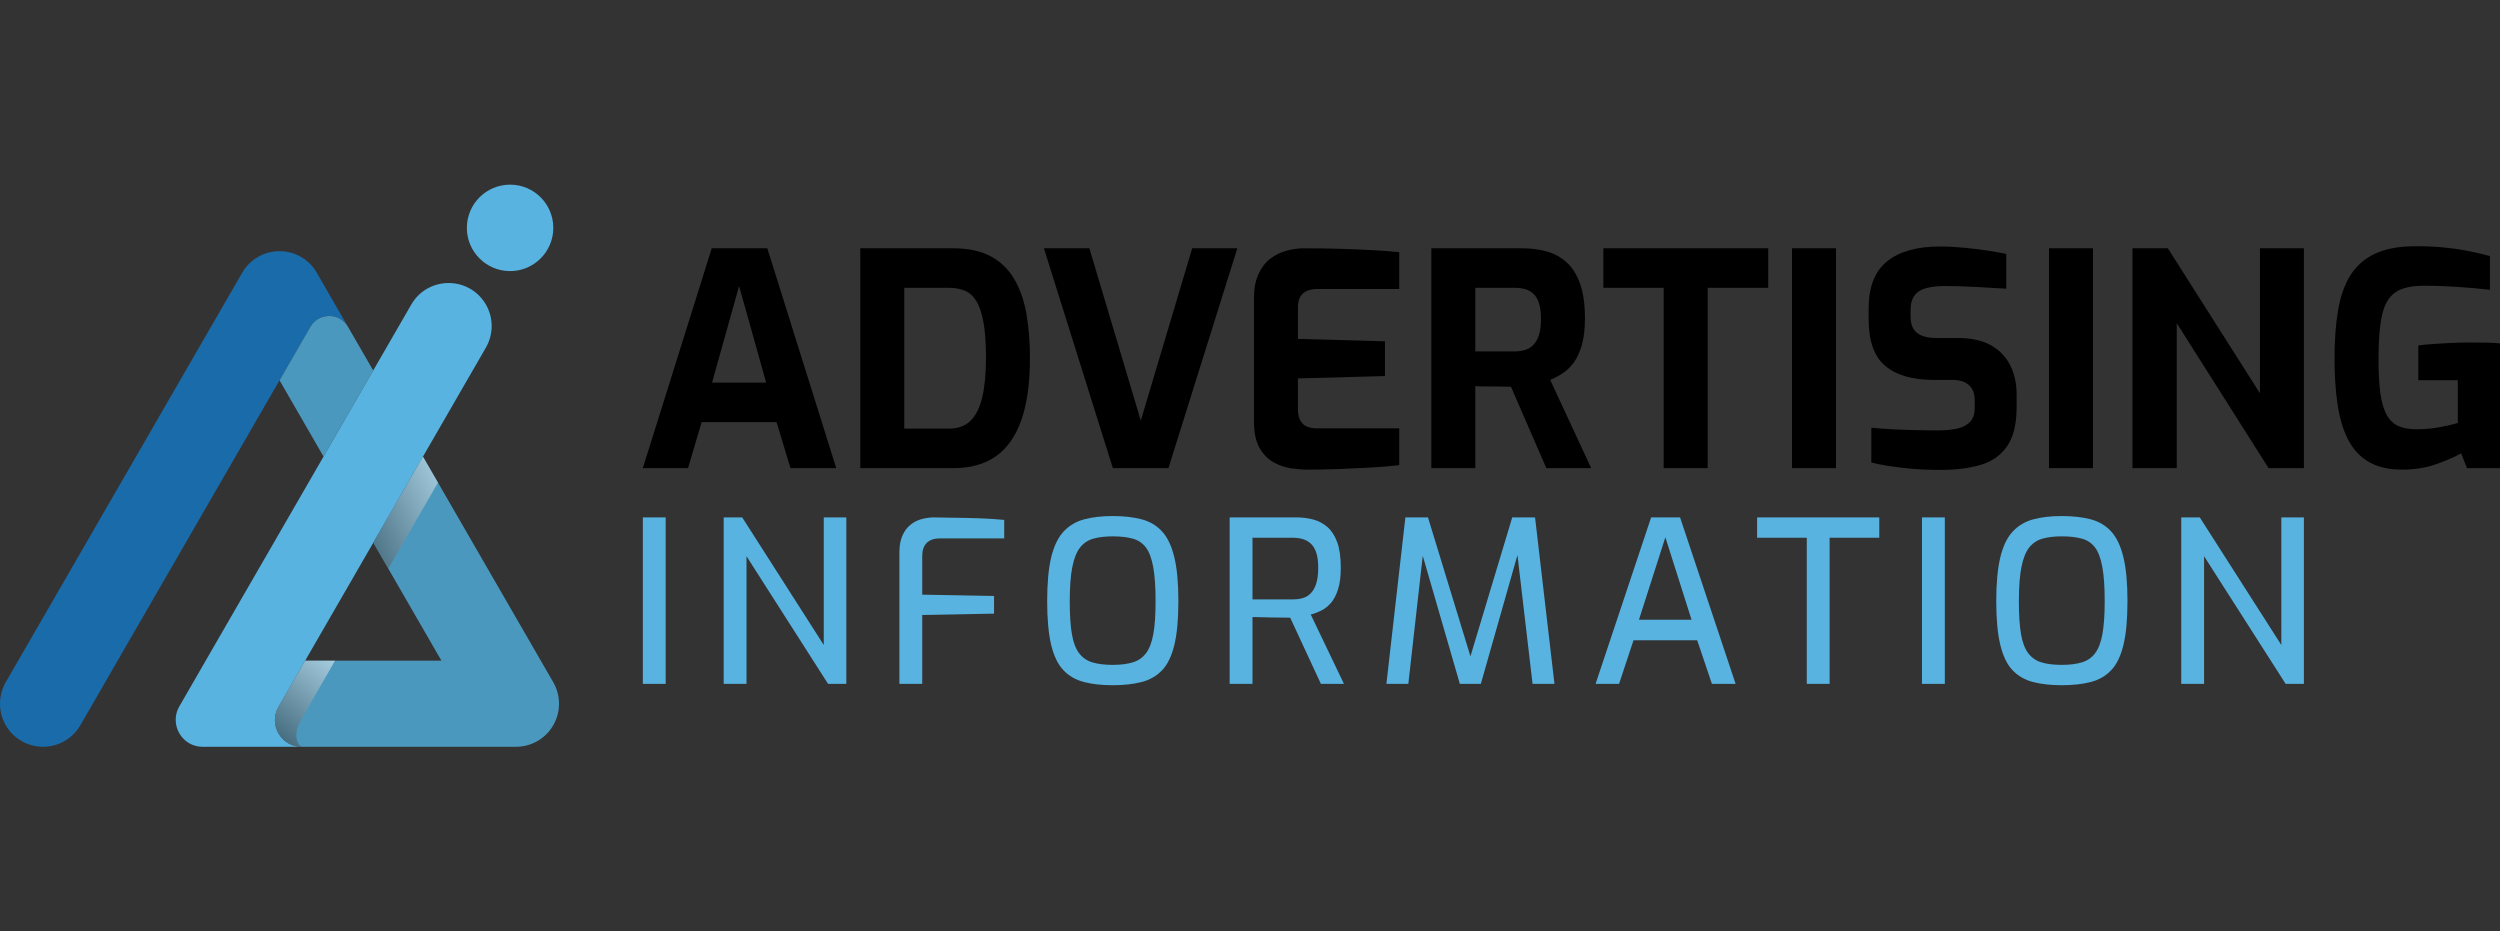 <?xml version="1.0" encoding="utf-8"?>
<!-- Generator: Adobe Illustrator 16.0.0, SVG Export Plug-In . SVG Version: 6.00 Build 0)  -->
<!DOCTYPE svg PUBLIC "-//W3C//DTD SVG 1.1//EN" "http://www.w3.org/Graphics/SVG/1.1/DTD/svg11.dtd">
<svg version="1.1" id="Calque_1" xmlns="http://www.w3.org/2000/svg" xmlns:xlink="http://www.w3.org/1999/xlink" x="0px" y="0px"
	 width="248.583px" height="92.615px" viewBox="0 0 248.583 92.615" enable-background="new 0 0 248.583 92.615"
	 xml:space="preserve">
<rect x="0" y="0" width="248.583" height="92.615" fill="#333333" stroke="none"/>
<g>
	<g>
		<path fill="#1A6BA9" d="M34.575,32.448c-0.857-1.384-2.894-1.363-3.714,0.058l-3.065,5.313l-0.854,1.472L11.696,65.694
			l-3.706,6.42c-0.384,0.661-0.929,1.197-1.568,1.567c-0.64,0.37-1.376,0.574-2.142,0.574c-1.53,0-2.944-0.812-3.709-2.142
			c-0.761-1.32-0.761-2.953,0-4.278l23.514-40.72c0.766-1.325,2.179-2.142,3.71-2.142s2.945,0.817,3.702,2.142L34.575,32.448z"/>
		<g>
			<path fill="#4B98BF" d="M37.109,36.839l-4.939,8.558l-4.375-7.579l3.065-5.313c0.82-1.421,2.857-1.442,3.714-0.058L37.109,36.839
				z"/>
			<path fill="#4B98BF" d="M55.011,72.114c-0.765,1.33-2.175,2.142-3.706,2.142H29.986c-2.032,0-3.309-2.2-2.3-3.964
				c0.004-0.005,0.004-0.01,0.008-0.014l2.648-4.584h13.551l-6.775-11.735l4.939-8.558l12.954,22.435
				C55.776,69.161,55.776,70.794,55.011,72.114z"/>
		</g>
		<g>
			<path fill="#58B3E1" d="M48.314,34.564l-6.257,10.837l-4.939,8.558l-6.776,11.735l-2.648,4.584
				c-0.003,0.004-0.003,0.009-0.008,0.014c-1.008,1.764,0.268,3.964,2.3,3.964h-9.833c-0.781,0-1.451-0.321-1.927-0.819
				c-0.059-0.063-0.118-0.125-0.172-0.193c-0.209-0.271-0.373-0.576-0.473-0.907c-0.017-0.062-0.033-0.126-0.045-0.188
				c-0.012-0.046-0.02-0.097-0.029-0.142c-0.004-0.017-0.004-0.028-0.009-0.046c-0.004-0.021-0.004-0.038-0.004-0.06
				c-0.009-0.041-0.013-0.078-0.017-0.119c-0.038-0.516,0.068-1.052,0.356-1.548l2.618-4.539l11.719-20.297l4.939-8.558l3.785-6.558
				c1.627-2.813,5.675-2.865,7.37-0.087C49.08,31.532,49.096,33.209,48.314,34.564z"/>
			<circle fill="#58B3E1" cx="50.719" cy="22.658" r="4.298"/>
		</g>
		<linearGradient id="SVGID_1_" gradientUnits="userSpaceOnUse" x1="44.879" y1="48.697" x2="32.331" y2="54.971">
			<stop  offset="0" style="stop-color:#FFFFFF"/>
			<stop  offset="1" style="stop-color:#000000"/>
		</linearGradient>
		<polygon opacity="0.5" fill="url(#SVGID_1_)" points="37.118,53.959 38.608,56.54 39.481,55.028 43.548,47.983 42.057,45.401 		
			"/>
		<linearGradient id="SVGID_2_" gradientUnits="userSpaceOnUse" x1="33.517" y1="65.861" x2="25.503" y2="75.697">
			<stop  offset="0" style="stop-color:#FFFFFF"/>
			<stop  offset="1" style="stop-color:#000000"/>
		</linearGradient>
		<path opacity="0.5" fill="url(#SVGID_2_)" d="M29.823,71.809c0.249-0.483,1.776-3.144,3.488-6.114h-2.969l-2.648,4.584
			c-0.003,0.004-0.003,0.009-0.008,0.014c-1.008,1.764,0.268,3.964,2.3,3.964C29.462,73.95,29.215,72.982,29.823,71.809z"/>
	</g>
	<g>
		<g>
			<path d="M63.919,46.548l6.852-21.86h5.525l6.854,21.86H78.6l-1.386-4.577h-7.445l-1.357,4.577H63.919z M70.802,38.042h5.379
				L73.49,28.44L70.802,38.042z"/>
			<path d="M85.542,46.548v-21.86h9.249c1.475,0,2.707,0.262,3.693,0.783c0.983,0.522,1.768,1.27,2.346,2.246
				c0.582,0.974,0.99,2.131,1.226,3.47c0.238,1.341,0.355,2.817,0.355,4.433c0,2.461-0.281,4.5-0.841,6.115
				c-0.563,1.615-1.403,2.82-2.527,3.619c-1.122,0.798-2.541,1.195-4.252,1.195H85.542z M89.915,42.62h4.431
				c0.907,0,1.625-0.26,2.156-0.782c0.532-0.522,0.922-1.304,1.169-2.349c0.244-1.044,0.367-2.333,0.367-3.869
				c0-1.419-0.079-2.586-0.235-3.5c-0.161-0.917-0.391-1.631-0.695-2.143c-0.305-0.511-0.691-0.866-1.153-1.064
				c-0.464-0.195-0.999-0.295-1.609-0.295h-4.431V42.62z"/>
			<path d="M110.655,46.548l-6.854-21.86h4.518l5.113,17.135l5.112-17.135h4.488l-6.852,21.86H110.655z"/>
			<path d="M130.003,46.697c-0.471,0-1.014-0.044-1.625-0.133c-0.611-0.089-1.196-0.29-1.758-0.606
				c-0.56-0.314-1.024-0.792-1.387-1.432c-0.366-0.641-0.548-1.522-0.548-2.645V29.68c0-0.963,0.148-1.771,0.445-2.421
				c0.296-0.65,0.688-1.162,1.179-1.536c0.495-0.375,1.036-0.639,1.626-0.798c0.592-0.158,1.172-0.236,1.743-0.236
				c1.478,0,2.781,0.021,3.914,0.061c1.133,0.039,2.151,0.083,3.058,0.133c0.908,0.049,1.734,0.113,2.48,0.191v3.663h-8.15
				c-0.612,0-1.085,0.148-1.42,0.443c-0.333,0.296-0.503,0.749-0.503,1.359v3.161l8.655,0.236v3.457l-8.655,0.236v3.013
				c0,0.513,0.085,0.913,0.253,1.197c0.165,0.286,0.393,0.483,0.678,0.591c0.286,0.108,0.587,0.163,0.901,0.163h8.241v3.662
				c-0.863,0.099-1.825,0.177-2.878,0.238c-1.054,0.057-2.12,0.107-3.192,0.146C131.986,46.676,130.969,46.697,130.003,46.697z"/>
			<path d="M142.322,46.548v-21.86h9.044c0.864,0,1.672,0.104,2.419,0.311c0.747,0.208,1.41,0.566,1.979,1.079
				c0.571,0.511,1.02,1.221,1.346,2.126c0.324,0.906,0.485,2.068,0.485,3.486c0,1.005-0.099,1.863-0.295,2.57
				c-0.197,0.709-0.459,1.291-0.781,1.742c-0.325,0.455-0.693,0.819-1.107,1.095c-0.415,0.274-0.836,0.501-1.27,0.679l4.073,8.772
				h-4.459l-3.515-8.093c-0.238,0-0.507-0.005-0.813-0.015s-0.615-0.015-0.931-0.015c-0.318,0-0.632,0-0.946,0
				c-0.315,0-0.602-0.01-0.856-0.03v8.152H142.322z M146.696,34.94h3.899c0.395,0,0.748-0.049,1.062-0.146
				c0.317-0.1,0.592-0.271,0.829-0.519c0.237-0.246,0.418-0.576,0.547-0.99c0.127-0.413,0.192-0.943,0.192-1.595
				c0-0.61-0.065-1.116-0.192-1.52c-0.129-0.404-0.31-0.72-0.547-0.947c-0.237-0.226-0.512-0.383-0.829-0.472
				c-0.313-0.089-0.667-0.134-1.062-0.134h-3.899V34.94z"/>
			<path d="M165.423,46.548V28.616h-5.996v-3.928h16.395v3.928h-6.024v17.932H165.423z"/>
			<path d="M178.185,46.548v-21.86h4.372v21.86H178.185z"/>
			<path d="M192.925,46.725c-0.57,0-1.156-0.015-1.756-0.043c-0.602-0.03-1.211-0.079-1.832-0.148
				c-0.619-0.069-1.206-0.148-1.758-0.235c-0.552-0.09-1.056-0.193-1.507-0.31v-3.457c0.591,0.059,1.261,0.108,2.009,0.148
				c0.75,0.04,1.524,0.069,2.334,0.087c0.807,0.021,1.573,0.029,2.306,0.029c0.745,0,1.392-0.063,1.936-0.192
				c0.54-0.127,0.958-0.354,1.254-0.677c0.297-0.325,0.441-0.775,0.441-1.345v-0.797c0-0.652-0.19-1.148-0.576-1.493
				c-0.383-0.344-0.931-0.517-1.641-0.517h-1.86c-2.086,0-3.687-0.457-4.797-1.374c-1.114-0.917-1.672-2.477-1.672-4.682v-1.064
				c0-2.126,0.611-3.682,1.832-4.667c1.222-0.984,2.963-1.478,5.229-1.478c0.808,0,1.609,0.041,2.409,0.119
				c0.795,0.079,1.564,0.171,2.304,0.28c0.738,0.108,1.372,0.222,1.907,0.34v3.457c-0.907-0.058-1.916-0.118-3.029-0.176
				c-1.114-0.062-2.144-0.09-3.087-0.09c-0.672,0-1.268,0.064-1.787,0.193c-0.525,0.127-0.923,0.368-1.199,0.723
				c-0.274,0.354-0.411,0.856-0.411,1.506v0.591c0,0.769,0.216,1.32,0.649,1.654c0.433,0.336,1.074,0.502,1.92,0.502h2.155
				c1.321,0,2.408,0.241,3.267,0.723c0.854,0.481,1.494,1.148,1.917,1.995c0.426,0.845,0.638,1.811,0.638,2.894v1.24
				c0,1.713-0.322,3.024-0.96,3.929c-0.641,0.908-1.527,1.522-2.66,1.847C195.767,46.564,194.442,46.725,192.925,46.725z"/>
			<path d="M203.738,46.548v-21.86h4.373v21.86H203.738z"/>
			<path d="M212.039,46.548v-21.86h3.516l9.158,14.417V24.688h4.372v21.86h-3.514l-9.13-14.415v14.415H212.039z"/>
			<path d="M238.893,46.697c-1.378,0-2.506-0.261-3.382-0.782c-0.877-0.521-1.56-1.271-2.054-2.246
				c-0.492-0.974-0.836-2.142-1.033-3.5c-0.196-1.36-0.296-2.875-0.296-4.549c0-1.752,0.114-3.319,0.34-4.698
				c0.225-1.378,0.629-2.545,1.211-3.5c0.583-0.955,1.399-1.684,2.452-2.187c1.054-0.501,2.407-0.752,4.063-0.752
				c1.003,0,1.924,0.039,2.763,0.118c0.837,0.079,1.629,0.191,2.379,0.34c0.746,0.146,1.495,0.319,2.245,0.516v3.368
				c-0.414-0.059-0.967-0.118-1.657-0.176c-0.688-0.06-1.458-0.114-2.303-0.164c-0.846-0.048-1.723-0.074-2.632-0.074
				c-1.24,0-2.18,0.223-2.817,0.664c-0.641,0.443-1.08,1.193-1.316,2.247c-0.235,1.053-0.354,2.496-0.354,4.327
				c0,1.419,0.063,2.581,0.19,3.486c0.131,0.907,0.342,1.621,0.637,2.142c0.296,0.522,0.684,0.886,1.168,1.093
				c0.481,0.208,1.078,0.312,1.785,0.312c0.807,0,1.58-0.07,2.32-0.207c0.736-0.138,1.334-0.276,1.785-0.415v-4.253h-3.927v-3.456
				c0.412-0.059,0.905-0.107,1.478-0.148c0.57-0.038,1.164-0.074,1.785-0.104c0.621-0.028,1.217-0.044,1.786-0.044
				c0.634,0,1.198,0.006,1.702,0.016c0.501,0.01,0.958,0.033,1.372,0.073v12.406h-3.281l-0.587-1.476
				c-0.573,0.336-1.382,0.689-2.424,1.064C241.249,46.51,240.115,46.697,238.893,46.697z"/>
		</g>
		<g>
			<path fill="#58B3E1" d="M63.919,67.999V51.446h2.271v16.553H63.919z"/>
			<path fill="#58B3E1" d="M71.958,67.999V51.446H73.8l8.109,12.688V51.446h2.244v16.553h-1.817l-8.108-12.691v12.691H71.958z"/>
			<path fill="#58B3E1" d="M89.431,67.999V54.904c0-0.658,0.102-1.212,0.306-1.661c0.2-0.449,0.466-0.805,0.798-1.066
				c0.326-0.263,0.696-0.45,1.106-0.563c0.415-0.111,0.823-0.167,1.227-0.167c0.612,0.016,1.311,0.027,2.089,0.035
				c0.778,0.007,1.589,0.026,2.436,0.055c0.846,0.03,1.667,0.083,2.459,0.158v1.84h-6.424c-0.554,0-0.98,0.151-1.282,0.449
				c-0.297,0.301-0.446,0.734-0.446,1.304v3.841l7.141,0.134v1.753l-7.141,0.133v6.852H89.431z"/>
			<path fill="#58B3E1" d="M110.634,68.133c-1.077,0-2.022-0.104-2.84-0.314c-0.817-0.209-1.497-0.597-2.043-1.167
				c-0.548-0.569-0.954-1.407-1.227-2.517c-0.267-1.108-0.4-2.559-0.4-4.356s0.133-3.252,0.4-4.368
				c0.273-1.116,0.683-1.969,1.236-2.561c0.555-0.592,1.236-0.995,2.046-1.212c0.808-0.215,1.75-0.326,2.828-0.326
				c1.111,0,2.071,0.111,2.887,0.326c0.818,0.217,1.493,0.621,2.034,1.212c0.54,0.592,0.944,1.444,1.212,2.561
				c0.271,1.116,0.403,2.57,0.403,4.368s-0.133,3.248-0.403,4.356c-0.268,1.109-0.675,1.947-1.223,2.517
				c-0.547,0.57-1.226,0.958-2.044,1.167C112.682,68.029,111.728,68.133,110.634,68.133z M110.634,66.111
				c0.779,0,1.442-0.081,1.991-0.246c0.546-0.162,0.985-0.468,1.324-0.91c0.335-0.442,0.578-1.078,0.731-1.907
				c0.149-0.832,0.223-1.921,0.223-3.27c0-1.423-0.079-2.56-0.237-3.412c-0.158-0.854-0.4-1.499-0.729-1.934
				c-0.331-0.434-0.766-0.725-1.312-0.875c-0.549-0.15-1.212-0.226-1.991-0.226c-0.73,0-1.368,0.075-1.906,0.226
				c-0.54,0.15-0.981,0.441-1.327,0.875c-0.345,0.435-0.603,1.079-0.776,1.934c-0.17,0.853-0.256,1.989-0.256,3.412
				c0,1.349,0.069,2.438,0.211,3.27c0.144,0.829,0.382,1.465,0.722,1.907c0.338,0.442,0.779,0.748,1.325,0.91
				C109.172,66.03,109.842,66.111,110.634,66.111z"/>
			<path fill="#58B3E1" d="M122.269,67.999V51.446h6.627c0.566,0,1.118,0.067,1.651,0.202c0.531,0.136,1.005,0.382,1.426,0.743
				c0.417,0.359,0.75,0.863,0.987,1.514c0.241,0.652,0.358,1.501,0.358,2.55c0,0.852-0.087,1.565-0.269,2.133
				c-0.179,0.569-0.416,1.022-0.707,1.358c-0.294,0.338-0.616,0.592-0.964,0.766c-0.354,0.172-0.702,0.303-1.046,0.393l3.302,6.895
				h-2.292l-3.054-6.582c-0.227,0-0.501-0.001-0.82-0.011c-0.322-0.007-0.662-0.01-1.01-0.01c-0.354,0-0.697-0.008-1.032-0.024
				c-0.34-0.014-0.633-0.021-0.887-0.021v6.648H122.269z M124.541,59.599h3.994c0.361,0,0.69-0.041,0.989-0.124
				c0.298-0.081,0.565-0.237,0.796-0.47c0.236-0.233,0.416-0.554,0.553-0.966c0.133-0.413,0.202-0.94,0.202-1.584
				c0-0.627-0.069-1.139-0.202-1.527c-0.137-0.391-0.322-0.688-0.563-0.898c-0.238-0.209-0.508-0.355-0.807-0.438
				c-0.301-0.082-0.621-0.123-0.969-0.123h-3.994V59.599z"/>
			<path fill="#58B3E1" d="M137.854,67.999l1.889-16.553h2.245l4.223,13.814l4.156-13.814h2.268l1.93,16.553h-2.178l-1.616-13.79
				l0.382,0.045l-3.908,13.745h-2.088l-3.979-13.745l0.408-0.023l-1.551,13.769H137.854z"/>
			<path fill="#58B3E1" d="M158.654,67.999l5.524-16.553h2.877l5.523,16.553h-2.356l-1.462-4.335h-6.334l-1.437,4.335H158.654z
				 M162.966,61.621h5.23l-2.604-8.197L162.966,61.621z"/>
			<path fill="#58B3E1" d="M179.654,67.999V53.468h-4.94v-2.021h12.149v2.021h-4.939v14.531H179.654z"/>
			<path fill="#58B3E1" d="M191.108,67.999V51.446h2.272v16.553H191.108z"/>
			<path fill="#58B3E1" d="M205.008,68.133c-1.077,0-2.021-0.104-2.838-0.314c-0.819-0.209-1.499-0.597-2.045-1.167
				c-0.55-0.569-0.955-1.407-1.227-2.517c-0.267-1.108-0.404-2.559-0.404-4.356s0.138-3.252,0.404-4.368
				c0.271-1.116,0.684-1.969,1.237-2.561c0.551-0.592,1.234-0.995,2.044-1.212c0.808-0.215,1.751-0.326,2.828-0.326
				c1.11,0,2.07,0.111,2.886,0.326c0.819,0.217,1.494,0.621,2.032,1.212c0.541,0.592,0.944,1.444,1.213,2.561
				c0.271,1.116,0.404,2.57,0.404,4.368s-0.133,3.248-0.404,4.356c-0.269,1.109-0.674,1.947-1.226,2.517
				c-0.544,0.57-1.222,0.958-2.041,1.167C207.055,68.029,206.102,68.133,205.008,68.133z M205.008,66.111
				c0.778,0,1.44-0.081,1.99-0.246c0.547-0.162,0.986-0.468,1.325-0.91c0.333-0.442,0.579-1.078,0.728-1.907
				c0.152-0.832,0.226-1.921,0.226-3.27c0-1.423-0.078-2.56-0.237-3.412c-0.156-0.854-0.401-1.499-0.729-1.934
				c-0.33-0.434-0.765-0.725-1.312-0.875c-0.55-0.15-1.212-0.226-1.99-0.226c-0.73,0-1.367,0.075-1.906,0.226
				s-0.981,0.441-1.327,0.875c-0.344,0.435-0.605,1.079-0.775,1.934c-0.17,0.853-0.259,1.989-0.259,3.412
				c0,1.349,0.073,2.438,0.212,3.27c0.144,0.829,0.385,1.465,0.724,1.907c0.334,0.442,0.777,0.748,1.325,0.91
				C203.547,66.03,204.213,66.111,205.008,66.111z"/>
			<path fill="#58B3E1" d="M216.888,67.999V51.446h1.844l8.107,12.688V51.446h2.245v16.553h-1.816l-8.109-12.691v12.691H216.888z"/>
		</g>
	</g>
</g>
</svg>
